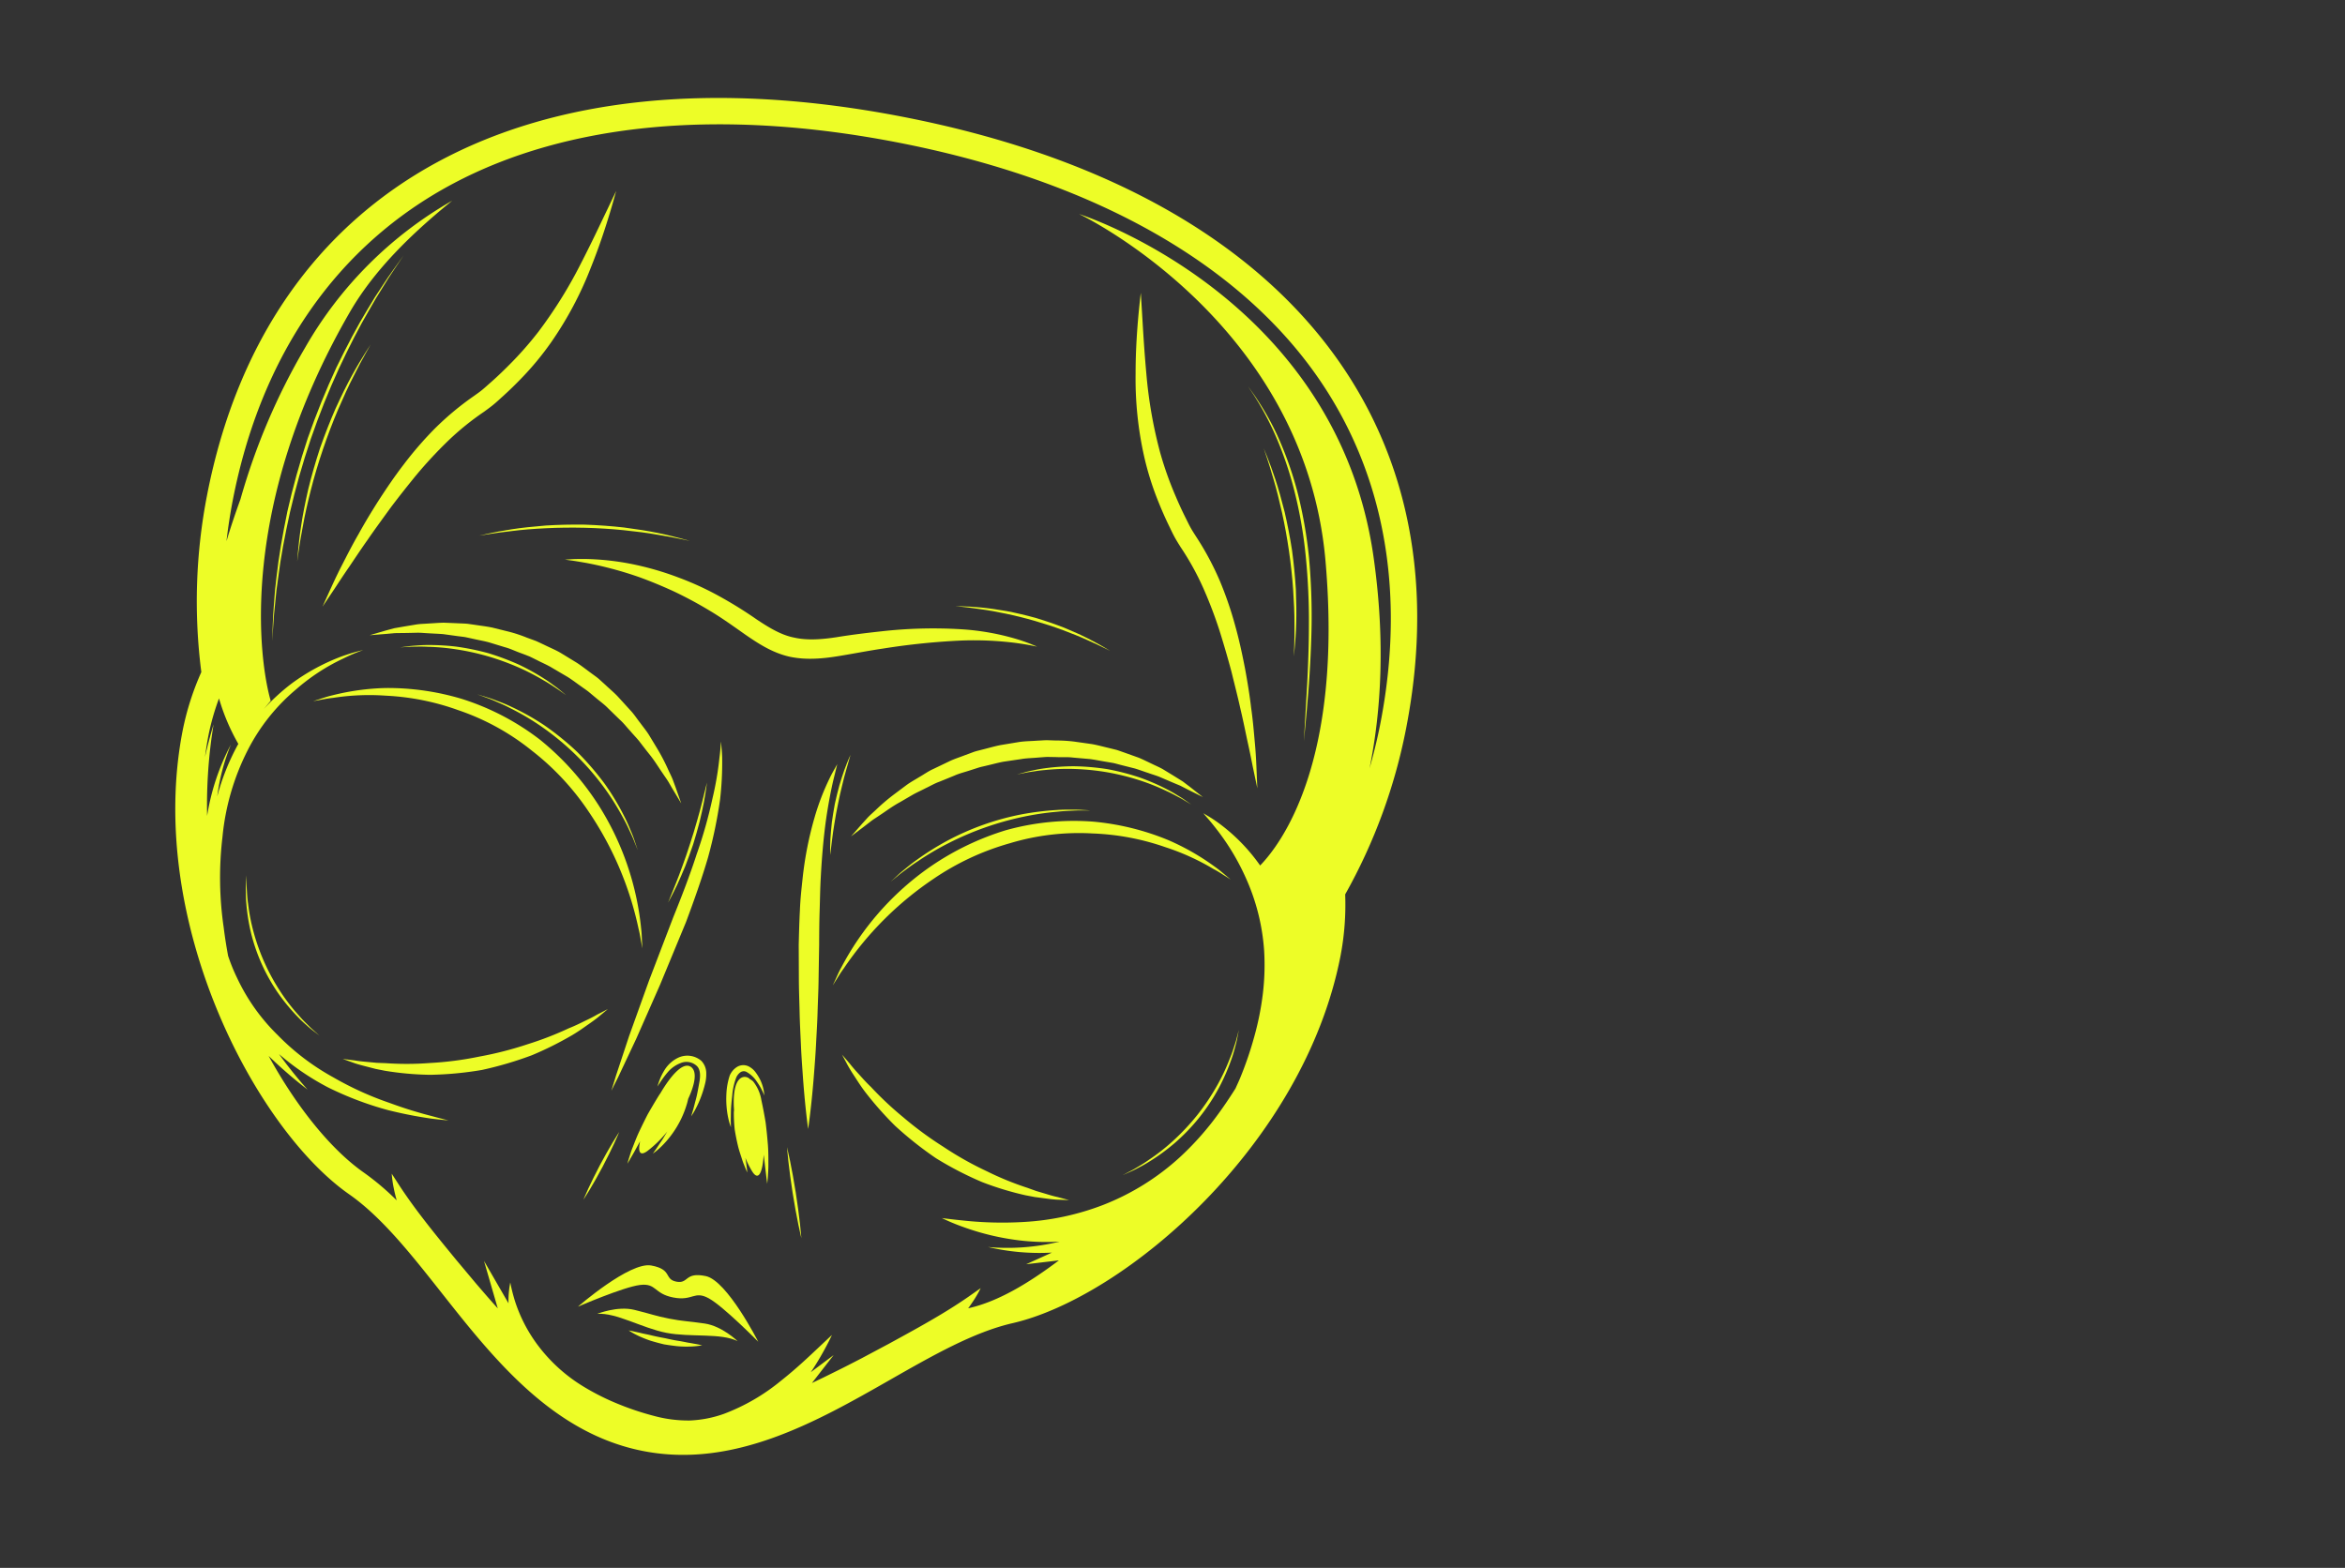 <svg xmlns="http://www.w3.org/2000/svg" width="640" height="428" viewBox="0 0 640 428">
  <rect x="0" y="0" width="640" height="428" fill="#333333" stroke="none"/>
  <g id="Group_4570" data-name="Group 4570" transform="translate(-20691 4750)">
    <rect id="Rectangle_2549" data-name="Rectangle 2549" width="640" height="428" transform="translate(20691 -4750)" fill="#423fbf" opacity="0"/>
    <g id="Group_4480" data-name="Group 4480" transform="translate(20668.094 -5131.944) rotate(11)">
      <g id="Group_4485" data-name="Group 4485" transform="translate(176.628 354.843)">
        <g id="Group_4484" data-name="Group 4484">
          <path id="Path_10178" data-name="Path 10178" d="M343.319,354.843c-104.374,0-166.691,51.455-166.691,137.647a151.461,151.461,0,0,0,7.68,47.675,74.836,74.836,0,0,0-1.957,16.683c0,52.666,40.034,102.795,68.737,115.542,9.939,4.419,19.633,12.756,29.9,21.586,17.384,14.957,37.093,31.91,62.33,31.91s44.942-16.953,62.334-31.91c10.263-8.83,19.957-17.167,29.9-21.586,28.7-12.747,68.737-62.876,68.737-115.542a74.536,74.536,0,0,0-1.957-16.683,151.332,151.332,0,0,0,7.68-47.675C510.01,406.3,447.7,354.843,343.319,354.843ZM190.414,546.3a56.714,56.714,0,0,0,7.552,11.19c-.044.133-.1.262-.142.4a63.53,63.53,0,0,0-2.782,14.766,57.147,57.147,0,0,1,.958-14.6,62.448,62.448,0,0,0-2.649,20.357,136.827,136.827,0,0,1-3.039-24.9c-.306,3.062-.5,6.136-.6,9.22-.12-1.957-.2-3.913-.2-5.874A65.953,65.953,0,0,1,190.414,546.3Zm311.88-41.179c.133-15.773-2.325-34.8-9.885-56.7-23.56-68.284-96.814-76.71-96.814-76.71s65.99,16.918,84.093,80.117c15.25,53.23,2.693,78.4-1.646,85.025a50,50,0,0,0-12.379-8.75,37.57,37.57,0,0,0-4.091-1.766c-.967-.342-1.477-.523-1.477-.523s.422.337,1.229.972c.808.608,1.952,1.553,3.354,2.791A63.866,63.866,0,0,1,474.8,540.848a57.724,57.724,0,0,1,8.763,18.67,65.6,65.6,0,0,1,1.877,11.425,78.811,78.811,0,0,1-.049,12.064,97.967,97.967,0,0,1-1.682,12.068c-.2.95-.439,1.872-.652,2.809-1.362,3.5-2.871,7.019-4.614,10.449a79.879,79.879,0,0,1-6.673,10.822,67.115,67.115,0,0,1-18.16,16.869,71.16,71.16,0,0,1-20.277,8.652,100,100,0,0,1-15.929,2.738c-3.953.364-6.26.492-6.26.492a55.926,55.926,0,0,0,6.207,1.278,69.043,69.043,0,0,0,16.865.572,62.349,62.349,0,0,0,9.712-1.677,60.241,60.241,0,0,1-18.892,5.178,61.472,61.472,0,0,0,17.384-1.828l-6.287,4.459,8.568-2.738c-7.143,7.942-14.256,14.2-21.488,17.419-.107.049-.217.107-.324.155.364-.772.683-1.491.945-2.138a31.512,31.512,0,0,0,1.358-3.922s-1.038,1.083-2.84,2.951c-1.8,1.846-4.4,4.375-7.645,7.232-3.217,2.862-7.1,6.092-11.248,9.526-2.085,1.69-4.237,3.443-6.425,5.213-2.205,1.748-4.441,3.523-6.727,5.24-1.779,1.38-3.585,2.72-5.382,4.047l4.362-8.617-5.222,5.768c.967-2.3,1.69-4.34,2.236-6.008,1.047-3.186,1.473-5.058,1.473-5.058s-1.118,1.557-3.061,4.251-4.65,6.535-8.222,10.693a54.864,54.864,0,0,1-13.528,11.807,31.4,31.4,0,0,1-8.759,3.554,35.5,35.5,0,0,1-9.841.652,76.744,76.744,0,0,1-10.409-1.366,65.516,65.516,0,0,1-9.735-2.716,44.336,44.336,0,0,1-15.148-9.22,41.14,41.14,0,0,1-8.013-10.3c-.763-1.429-1.313-2.609-1.664-3.425l-.537-1.26s.013.479.04,1.375a28.723,28.723,0,0,0,.492,3.9c.027.129.067.275.089.408l-8.767-10.072,6.158,12c-.182-.146-.364-.279-.546-.417-2.281-1.717-4.517-3.492-6.726-5.24-2.183-1.77-4.339-3.523-6.425-5.213-4.144-3.434-8.031-6.664-11.248-9.531-3.239-2.853-5.839-5.382-7.645-7.228l-2.84-2.951a31.18,31.18,0,0,0,1.362,3.922c.351.865.825,1.886,1.358,2.968a70.616,70.616,0,0,0-10.174-5.7c-9.77-4.335-21.177-13.732-31.662-26.338a122.017,122.017,0,0,0,12.184,7,119.588,119.588,0,0,1-9.5-8.035,69.674,69.674,0,0,0,14.868,6.376,89.4,89.4,0,0,0,17.162,2.959,115.493,115.493,0,0,0,12.246.027c1.469-.111,2.622-.2,3.408-.293l1.2-.111s-.417-.027-1.207-.067-1.939-.111-3.4-.222a115.267,115.267,0,0,1-12.024-1.322,87.023,87.023,0,0,1-16.461-3.927,64.88,64.88,0,0,1-17.162-8.461,53.515,53.515,0,0,1-13.768-13.107,48.857,48.857,0,0,1-3.6-5.5c-.936-2.374-1.837-4.836-2.667-7.392a93.943,93.943,0,0,1-5.045-24.23,65.939,65.939,0,0,1,2.21-24.4,53.158,53.158,0,0,1,9.859-18.981,54.958,54.958,0,0,1,11.026-10.7c1.491-1.131,2.72-1.961,3.576-2.493l1.309-.821s-.484.235-1.4.665-2.236,1.114-3.873,2.072a56.292,56.292,0,0,0-12.17,9.979,56.977,56.977,0,0,0-6.154,8.333l0,0,1.446-2.618c-5.1-9.925-19.119-50.075.98-108.323,4.739-13.732,13.843-25.832,21.6-35.14a107.8,107.8,0,0,0-31.764,47.076A176.432,176.432,0,0,0,185.79,491.8c-.621,3.958-1.171,7.955-1.562,11.984q-.439-5.63-.448-11.3c0-40.518,14.726-73.835,42.577-96.352,27.633-22.34,68.076-34.147,116.962-34.147s89.329,11.807,116.966,34.147c27.851,22.517,42.572,55.834,42.572,96.352C502.857,496.718,502.658,500.933,502.294,505.122Z" transform="translate(-176.628 -354.843)" fill="#edfd27"/>
        </g>
      </g>
      <g id="Group_4489" data-name="Group 4489" transform="translate(318.255 675.747)">
        <g id="Group_4488" data-name="Group 4488">
          <path id="Path_10180" data-name="Path 10180" d="M241.2,427.17c-5.968-.08-4.091,3.022-7.587,3.022s-1.62-3.1-7.587-3.022-17.477,14.855-17.477,14.855,11.168-7.658,15.516-9.056,4.091,1.628,9.548,1.628,5.2-3.017,9.548-1.628,15.516,9.056,15.516,9.056S247.167,427.246,241.2,427.17Z" transform="translate(-208.548 -427.169)" fill="#edfd27"/>
        </g>
      </g>
      <g id="Group_4491" data-name="Group 4491" transform="translate(323.796 688.505)">
        <g id="Group_4490" data-name="Group 4490">
          <path id="Path_10181" data-name="Path 10181" d="M239.081,430.056c-4.814.231-5.839.537-9.761.537s-4.943-.306-9.761-.537-9.761,3.013-9.761,3.013c4.947-1.389,12.787,1.473,19.523,1.473s14.58-2.862,19.522-1.473C248.842,433.069,243.9,429.821,239.081,430.056Z" transform="translate(-209.797 -430.044)" fill="#edfd27"/>
        </g>
      </g>
      <g id="Group_4493" data-name="Group 4493" transform="translate(369.789 533.42)">
        <g id="Group_4492" data-name="Group 4492">
          <path id="Path_10182" data-name="Path 10182" d="M281.512,395.455a68.882,68.882,0,0,0-23.1,6.886,74.833,74.833,0,0,0-19.163,14.58,77.23,77.23,0,0,0-17.694,30.615c-.546,1.682-.794,3.057-1.043,3.971-.231.914-.346,1.4-.346,1.4s.182-.466.524-1.349c.368-.874.785-2.187,1.544-3.776a90.234,90.234,0,0,1,19.318-28.609,71.3,71.3,0,0,1,18.56-13.524,65.357,65.357,0,0,1,21.807-6.993,67.736,67.736,0,0,1,20.144-.106,64.157,64.157,0,0,1,14.021,3.341c1.682.506,2.942,1.074,3.829,1.4.879.351,1.345.533,1.345.533s-.439-.24-1.265-.7c-.83-.439-2.019-1.176-3.634-1.9a65.589,65.589,0,0,0-13.936-4.734A70.3,70.3,0,0,0,281.512,395.455Z" transform="translate(-220.163 -395.091)" fill="#edfd27"/>
        </g>
      </g>
      <g id="Group_4495" data-name="Group 4495" transform="translate(215.757 533.42)">
        <g id="Group_4494" data-name="Group 4494">
          <path id="Path_10183" data-name="Path 10183" d="M190.62,401.893a64.154,64.154,0,0,1,14.021-3.341,67.737,67.737,0,0,1,20.144.106,65.325,65.325,0,0,1,21.807,6.993,71.231,71.231,0,0,1,18.56,13.524,90.162,90.162,0,0,1,19.323,28.609c.754,1.588,1.171,2.9,1.54,3.776.342.883.528,1.349.528,1.349s-.12-.488-.346-1.4c-.253-.914-.5-2.289-1.047-3.971a77.081,77.081,0,0,0-17.694-30.615,74.758,74.758,0,0,0-19.163-14.58,68.918,68.918,0,0,0-23.1-6.886,70.337,70.337,0,0,0-20.911,1.034,65.534,65.534,0,0,0-13.932,4.734c-1.615.728-2.8,1.464-3.638,1.9-.825.462-1.264.7-1.264.7s.466-.182,1.349-.533C187.679,402.967,188.939,402.4,190.62,401.893Z" transform="translate(-185.447 -395.091)" fill="#edfd27"/>
        </g>
      </g>
      <g id="Group_4497" data-name="Group 4497" transform="translate(375.877 609.31)">
        <g id="Group_4496" data-name="Group 4496">
          <path id="Path_10184" data-name="Path 10184" d="M282.969,438.848c-.719-.071-1.477-.142-2.281-.222q-1.2-.18-2.5-.386a82,82,0,0,1-11.753-2.329,90.2,90.2,0,0,1-12.965-4.308,96.835,96.835,0,0,1-12.348-5.857,90.833,90.833,0,0,1-10.147-6.393c-1.491-.954-2.782-1.939-3.927-2.809-1.162-.856-2.156-1.628-2.937-2.316-1.637-1.3-2.573-2.032-2.573-2.032l2.077,2.551c.67.807,1.531,1.739,2.56,2.778,1.012,1.061,2.152,2.254,3.5,3.461a92.437,92.437,0,0,0,9.792,7.521,98.38,98.38,0,0,0,12.619,6.545,93.279,93.279,0,0,0,13.639,4.006,83.558,83.558,0,0,0,12.3,1.269l2.591-.013c.821-.049,1.6-.1,2.329-.142,1.464-.084,2.729-.164,3.771-.315,2.068-.324,3.248-.5,3.248-.5s-1.189-.08-3.27-.226C285.653,439.118,284.4,439,282.969,438.848Z" transform="translate(-221.535 -412.195)" fill="#edfd27"/>
        </g>
      </g>
      <g id="Group_4499" data-name="Group 4499" transform="translate(242.334 609.31)">
        <g id="Group_4498" data-name="Group 4498">
          <path id="Path_10185" data-name="Path 10185" d="M254.353,416.543c-1.145.87-2.436,1.855-3.927,2.809a89.819,89.819,0,0,1-10.147,6.389,95.753,95.753,0,0,1-12.352,5.861,89.96,89.96,0,0,1-12.96,4.308,81.953,81.953,0,0,1-11.749,2.329c-.87.138-1.708.266-2.507.386-.8.08-1.562.151-2.276.222-1.433.151-2.689.271-3.723.28-2.085.146-3.274.226-3.274.226s1.185.178,3.252.5c1.038.151,2.307.231,3.767.315q1.1.067,2.329.142l2.591.013a83.5,83.5,0,0,0,12.3-1.269,93.494,93.494,0,0,0,13.644-4.006,98.911,98.911,0,0,0,12.614-6.545,92.446,92.446,0,0,0,9.792-7.521c1.349-1.207,2.494-2.4,3.5-3.461,1.029-1.038,1.89-1.97,2.565-2.778,1.318-1.624,2.072-2.551,2.072-2.551s-.936.736-2.578,2.032C256.509,414.915,255.52,415.687,254.353,416.543Z" transform="translate(-191.437 -412.195)" fill="#edfd27"/>
        </g>
      </g>
      <g id="Group_4501" data-name="Group 4501" transform="translate(355.779 531.708)">
        <g id="Group_4500" data-name="Group 4500">
          <path id="Path_10186" data-name="Path 10186" d="M227.4,478.86c2.414,9.131,4.5,15.13,4.5,15.13s-.257-6.345-1.371-15.729c-.271-2.347-.564-4.889-.949-7.56s-.737-5.506-1.22-8.417-.9-5.923-1.46-8.963c-.541-3.039-1.087-6.127-1.633-9.211-.581-3.07-1.163-6.136-1.646-9.153s-1.025-5.977-1.415-8.856c-.812-5.75-1.362-11.128-1.615-15.773-.226-4.637-.213-8.541-.1-11.288.133-2.755.213-4.335.213-4.335s-.124.377-.359,1.078c-.217.71-.6,1.744-.95,3.093a66.263,66.263,0,0,0-2.005,11.385,96.137,96.137,0,0,0-.067,16.368c.257,2.977.492,6.061.976,9.149.435,3.1.958,6.216,1.482,9.331.617,3.093,1.229,6.176,1.832,9.216s1.309,6,1.935,8.883,1.318,5.639,1.957,8.27C226.122,474.1,226.783,476.575,227.4,478.86Z" transform="translate(-217.005 -394.705)" fill="#edfd27"/>
        </g>
      </g>
      <g id="Group_4503" data-name="Group 4503" transform="translate(315.965 531.708)">
        <g id="Group_4502" data-name="Group 4502">
          <path id="Path_10187" data-name="Path 10187" d="M208.032,493.99l1.162-4.175c.674-2.671,1.642-6.482,2.8-11.061,1.047-4.6,2.267-9.961,3.567-15.711,1.176-5.772,2.427-11.935,3.678-18.1,1.038-6.216,1.979-12.477,2.533-18.4a126.02,126.02,0,0,0,.217-16.266,88.513,88.513,0,0,0-1.637-11.376c-.3-1.344-.639-2.387-.821-3.1s-.3-1.092-.3-1.092.04.4.115,1.127.217,1.806.288,3.181a86.58,86.58,0,0,1,.266,11.305,125.736,125.736,0,0,1-1.335,15.875c-.7,5.79-1.788,11.94-2.986,18.085-1.083,6.181-2.165,12.366-3.181,18.165-.9,5.826-1.735,11.261-2.454,15.92-.6,4.685-1.1,8.585-1.455,11.314C208.2,492.419,208.032,493.99,208.032,493.99Z" transform="translate(-208.032 -394.705)" fill="#edfd27"/>
        </g>
      </g>
      <g id="Group_4505" data-name="Group 4505" transform="translate(275.847 488.536)">
        <g id="Group_4504" data-name="Group 4504">
          <path id="Path_10188" data-name="Path 10188" d="M220.141,385.312a71.862,71.862,0,0,0-15.449.945c-1.832.342-3.261.635-4.224.9l-1.477.373,1.522-.075c.989-.071,2.44-.1,4.273-.142a99.562,99.562,0,0,1,15.068,1.051c3.075.479,6.371,1.14,9.819,1.974a109.682,109.682,0,0,1,10.644,3.292c3.66,1.3,7.192,2.942,11.039,4.659,3.825,1.664,8.168,3.456,13.036,3.563,4.783.053,9.229-1.34,13.173-2.8s7.632-2.968,11.345-4.268a190.624,190.624,0,0,1,20.405-6.185,90.773,90.773,0,0,1,14.93-2.223c1.832-.1,3.279-.138,4.268-.12.994,0,1.522,0,1.522,0s-.519-.111-1.491-.306-2.418-.439-4.273-.639a67.256,67.256,0,0,0-15.485.248,126.367,126.367,0,0,0-21.359,4.739c-3.789,1.176-7.791,2.462-11.62,3.882-3.82,1.362-7.618,2.418-11.314,2.312-3.634,0-7.33-1.371-11.092-2.955a114.748,114.748,0,0,0-11.58-4.375,82.074,82.074,0,0,0-11.327-2.724A80.655,80.655,0,0,0,220.141,385.312Z" transform="translate(-198.99 -384.975)" fill="#edfd27"/>
        </g>
      </g>
      <g id="Group_4507" data-name="Group 4507" transform="translate(366.923 513.081)">
        <g id="Group_4506" data-name="Group 4506">
          <path id="Path_10189" data-name="Path 10189" d="M307.688,396.848c-.657-.319-1.38-.679-2.17-1.065q-1.231-.473-2.658-1.016c-.954-.355-1.979-.732-3.048-1.132s-2.258-.63-3.474-.963c-1.216-.306-2.489-.67-3.82-.949q-2.023-.313-4.175-.635c-.719-.1-1.446-.226-2.187-.306-.745-.04-1.5-.075-2.258-.115-1.522-.053-3.088-.186-4.676-.155-1.588.08-3.2.164-4.836.249a39.61,39.61,0,0,0-4.934.652c-.821.129-1.655.266-2.485.4-.825.173-1.633.408-2.458.6-1.633.457-3.314.768-4.912,1.344l-4.774,1.775c-1.566.634-3.066,1.424-4.583,2.125-.745.368-1.513.688-2.232,1.1-.705.435-1.411.861-2.108,1.282-1.38.883-2.813,1.633-4.078,2.6q-1.9,1.417-3.749,2.786c-1.247.874-2.267,1.979-3.363,2.915-1.065.985-2.156,1.872-3.07,2.88s-1.793,1.974-2.64,2.911a54.341,54.341,0,0,0-4.268,5.342c-.595.825-1.18,1.571-1.659,2.307-.457.745-.874,1.438-1.251,2.059l-2.3,3.936s1.109-1.229,3.044-3.381c.475-.537.994-1.131,1.566-1.784.586-.634,1.278-1.273,1.974-1.979,1.433-1.389,2.915-3.07,4.805-4.614.91-.8,1.864-1.637,2.849-2.5s2.108-1.619,3.181-2.489c1.127-.808,2.179-1.775,3.434-2.511,1.211-.79,2.454-1.6,3.709-2.427,1.229-.865,2.636-1.486,3.976-2.249.679-.368,1.353-.741,2.037-1.118s1.424-.652,2.125-.994c1.438-.63,2.849-1.353,4.33-1.926l4.5-1.584c1.491-.568,3.057-.874,4.583-1.331.763-.2,1.526-.43,2.294-.612l2.321-.408c1.553-.218,3.066-.661,4.6-.759,1.535-.16,3.053-.315,4.539-.475,1.5-.106,2.968-.067,4.415-.12.723-.018,1.438-.031,2.148-.049.705.018,1.406.084,2.09.124l4.029.222c1.3.138,2.538.351,3.745.5,1.194.186,2.369.271,3.452.506s2.121.457,3.093.67,1.886.391,2.733.568l2.276.661,4.384,1.216Z" transform="translate(-219.517 -390.507)" fill="#edfd27"/>
        </g>
      </g>
      <g id="Group_4509" data-name="Group 4509" transform="translate(227.493 513.081)">
        <g id="Group_4508" data-name="Group 4508">
          <path id="Path_10190" data-name="Path 10190" d="M273.729,420.638c.7.705,1.389,1.345,1.974,1.979q.859.978,1.566,1.784c1.935,2.152,3.044,3.381,3.044,3.381l-2.3-3.936c-.377-.621-.794-1.313-1.251-2.059-.479-.737-1.065-1.482-1.659-2.307a53.7,53.7,0,0,0-4.268-5.342c-.843-.936-1.726-1.908-2.636-2.911s-2.01-1.895-3.07-2.88c-1.1-.936-2.121-2.041-3.372-2.915q-1.837-1.371-3.74-2.786c-1.269-.963-2.7-1.713-4.078-2.6q-1.052-.632-2.112-1.282c-.714-.417-1.482-.736-2.232-1.1-1.517-.7-3.013-1.491-4.583-2.125q-2.376-.885-4.77-1.775c-1.6-.577-3.288-.887-4.916-1.344-.821-.2-1.633-.43-2.458-.6-.834-.138-1.664-.275-2.489-.4a39.252,39.252,0,0,0-4.925-.652c-1.633-.084-3.252-.169-4.841-.249-1.588-.031-3.15.1-4.677.155-.759.04-1.513.075-2.258.115-.741.08-1.469.2-2.187.306q-2.15.32-4.171.635c-1.336.279-2.6.643-3.825.949-1.211.333-2.4.572-3.474.963l-3.048,1.132q-1.424.545-2.658,1.016c-.79.386-1.513.745-2.17,1.065-2.573,1.327-4.051,2.09-4.051,2.09l4.379-1.216,2.281-.661c.843-.177,1.757-.364,2.733-.568s2-.43,3.088-.67,2.258-.319,3.456-.506c1.2-.151,2.445-.364,3.74-.5l4.029-.222c.688-.04,1.384-.107,2.09-.124.71.018,1.424.031,2.147.049,1.446.053,2.924.013,4.415.12,1.491.16,3,.315,4.535.475,1.54.1,3.048.541,4.6.759l2.325.408c.768.182,1.526.413,2.294.612,1.517.457,3.088.763,4.579,1.331,1.5.528,3,1.056,4.5,1.584,1.482.572,2.893,1.3,4.33,1.926.705.342,1.442.626,2.125.994s1.362.75,2.037,1.118c1.34.763,2.746,1.384,3.98,2.249q1.884,1.238,3.7,2.427c1.256.737,2.307,1.7,3.434,2.511,1.074.87,2.21,1.619,3.181,2.489s1.935,1.7,2.853,2.5C270.818,417.568,272.3,419.25,273.729,420.638Z" transform="translate(-188.092 -390.507)" fill="#edfd27"/>
        </g>
      </g>
      <g id="Group_4513" data-name="Group 4513" transform="translate(328.065 617.527)">
        <g id="Group_4512" data-name="Group 4512">
          <path id="Path_10192" data-name="Path 10192" d="M221.5,428.911c-.075.843-.12,1.318-.12,1.318s.173-.448.475-1.238a27.991,27.991,0,0,0,.932-3.385,30.57,30.57,0,0,0,.617-4.947,10.642,10.642,0,0,0-.275-2.977,4.9,4.9,0,0,0-1.895-2.84,5.848,5.848,0,0,0-6.26.253,8.858,8.858,0,0,0-3.164,4.149,16.426,16.426,0,0,0-.878,3.43l-.173,1.318.519-1.216a26.558,26.558,0,0,1,1.473-3.079,8.673,8.673,0,0,1,3.075-3.23,4.122,4.122,0,0,1,4.375-.075c1.242.723,1.58,2.565,1.588,4.264.022,1.748.067,3.408-.04,4.819S221.607,428.085,221.5,428.911Z" transform="translate(-210.759 -414.047)" fill="#edfd27"/>
        </g>
      </g>
      <g id="Group_4515" data-name="Group 4515" transform="translate(346.722 617.205)">
        <g id="Group_4514" data-name="Group 4514">
          <path id="Path_10193" data-name="Path 10193" d="M217.8,416.125a1.608,1.608,0,0,1,1.553-.462,7.991,7.991,0,0,1,3.368,2.107,16.662,16.662,0,0,1,2.028,2.312c.453.612.679.994.679.994s-.1-.43-.359-1.162a11.562,11.562,0,0,0-1.562-2.84,14.935,14.935,0,0,0-1.486-1.633,5.434,5.434,0,0,0-2.3-1.349,3.3,3.3,0,0,0-3.1.763,5.169,5.169,0,0,0-1.5,2.693,18.823,18.823,0,0,0,.115,5.369,25.42,25.42,0,0,0,1.069,4.419,21.78,21.78,0,0,0,1.242,2.951c.377.674.594,1.061.594,1.061s-.093-.43-.253-1.18c-.182-.741-.346-1.815-.572-3.079s-.346-2.76-.479-4.344a17.659,17.659,0,0,1,.1-4.8A3.448,3.448,0,0,1,217.8,416.125Z" transform="translate(-214.964 -413.974)" fill="#edfd27"/>
        </g>
      </g>
      <g id="Group_4525" data-name="Group 4525" transform="translate(416.253 389.629)">
        <g id="Group_4524" data-name="Group 4524">
          <path id="Path_10198" data-name="Path 10198" d="M233.444,384.61a97.088,97.088,0,0,0,6.678,21.909,80.678,80.678,0,0,0,6.243,11.443c1.2,1.855,2.476,3.7,3.811,5.484.688.9,1.3,1.775,2.054,2.7.785.972,1.566,1.792,2.32,2.6a74.247,74.247,0,0,1,8.173,9.757,119.926,119.926,0,0,1,6.567,10.547c1.926,3.572,3.736,7.072,5.369,10.445,1.566,3.4,3.1,6.607,4.4,9.628,1.353,2.995,2.493,5.786,3.545,8.248,1.074,2.458,1.957,4.619,2.684,6.4,1.5,3.554,2.36,5.59,2.36,5.59s-.51-2.147-1.407-5.905c-.453-1.881-1.025-4.153-1.793-6.735-.745-2.587-1.579-5.515-2.667-8.656-1.007-3.159-2.249-6.545-3.643-10.1-1.429-3.536-3-7.263-4.876-11a98.1,98.1,0,0,0-6.487-11.265,78.766,78.766,0,0,0-8.519-10.467c-.75-.79-1.5-1.553-2.1-2.285-.648-.768-1.309-1.686-1.961-2.516q-1.957-2.563-3.723-5.2a94.834,94.834,0,0,1-6.287-10.658,122.758,122.758,0,0,1-7.9-20.663c-1.828-6.291-3.172-11.629-4.135-15.361s-1.522-5.874-1.522-5.874.146,2.2.524,6.052C231.553,372.577,232.175,378.066,233.444,384.61Z" transform="translate(-230.635 -362.683)" fill="#edfd27"/>
        </g>
      </g>
      <g id="Group_4527" data-name="Group 4527" transform="translate(213.37 389.629)">
        <g id="Group_4526" data-name="Group 4526">
          <path id="Path_10199" data-name="Path 10199" d="M209.836,438.51a74.291,74.291,0,0,1,8.177-9.757c.75-.812,1.531-1.633,2.316-2.6.754-.927,1.367-1.8,2.054-2.7,1.336-1.788,2.609-3.63,3.816-5.484a80.151,80.151,0,0,0,6.234-11.443,97.136,97.136,0,0,0,6.686-21.909c1.264-6.544,1.886-12.033,2.281-15.875.377-3.847.524-6.052.524-6.052s-.55,2.139-1.522,5.874-2.307,9.069-4.135,15.361a122.756,122.756,0,0,1-7.9,20.663,94.2,94.2,0,0,1-6.292,10.658c-1.176,1.757-2.409,3.492-3.718,5.2-.652.83-1.318,1.748-1.961,2.516-.6.732-1.349,1.5-2.1,2.285a79.475,79.475,0,0,0-8.519,10.467,98.762,98.762,0,0,0-6.487,11.265c-1.877,3.74-3.443,7.467-4.876,11-1.393,3.554-2.631,6.939-3.643,10.1-1.087,3.141-1.921,6.07-2.667,8.656-.763,2.582-1.34,4.854-1.793,6.735-.9,3.758-1.407,5.905-1.407,5.905s.861-2.036,2.36-5.59c.728-1.784,1.611-3.945,2.684-6.4,1.052-2.462,2.192-5.253,3.55-8.248,1.3-3.021,2.831-6.225,4.4-9.628,1.637-3.372,3.443-6.873,5.369-10.445A121.01,121.01,0,0,1,209.836,438.51Z" transform="translate(-184.909 -362.683)" fill="#edfd27"/>
        </g>
      </g>
      <g id="Group_4533" data-name="Group 4533" transform="translate(314.159 641.646)">
        <g id="Group_4532" data-name="Group 4532">
          <path id="Path_10202" data-name="Path 10202" d="M212.967,422.678c.457-1.908.719-3.195.719-3.195s-.5,1.216-1.176,3.057c-.324.927-.7,2.01-1.1,3.168-.373,1.163-.768,2.409-1.167,3.656-.359,1.251-.719,2.507-1.056,3.687-.311,1.185-.6,2.294-.847,3.239-.457,1.908-.719,3.195-.719,3.195s.5-1.211,1.176-3.052c.32-.927.692-2.01,1.1-3.168.373-1.167.768-2.409,1.162-3.651.364-1.26.723-2.516,1.06-3.7C212.43,424.736,212.719,423.627,212.967,422.678Z" transform="translate(-207.625 -419.483)" fill="#edfd27"/>
        </g>
      </g>
      <g id="Group_4535" data-name="Group 4535" transform="translate(365.969 636.965)">
        <g id="Group_4534" data-name="Group 4534">
          <path id="Path_10203" data-name="Path 10203" d="M225.509,434.459c-.488-1.393-1-2.88-1.522-4.361-.555-1.469-1.109-2.942-1.628-4.317-.546-1.371-1.06-2.649-1.5-3.74-.914-2.178-1.562-3.612-1.562-3.612s.417,1.517,1.114,3.771c.364,1.122.79,2.431,1.247,3.833.488,1.389,1.007,2.871,1.522,4.357.555,1.469,1.109,2.942,1.628,4.321.546,1.367,1.056,2.644,1.5,3.736.91,2.183,1.562,3.616,1.562,3.616s-.417-1.522-1.114-3.776C226.392,437.165,225.966,435.856,225.509,434.459Z" transform="translate(-219.302 -418.428)" fill="#edfd27"/>
        </g>
      </g>
      <g id="Group_4537" data-name="Group 4537" transform="translate(321.369 543.448)">
        <g id="Group_4536" data-name="Group 4536">
          <path id="Path_10204" data-name="Path 10204" d="M212.928,414.619c.235-2.152.421-4.308.55-6.331.084-2.028.138-3.918.133-5.542-.031-3.239-.209-5.4-.209-5.4s-.106,2.156-.271,5.382c-.071,1.619-.213,3.492-.395,5.506-.16,2.005-.386,4.144-.657,6.278-.244,2.134-.541,4.264-.865,6.256-.306,1.992-.621,3.847-.936,5.431-.617,3.172-1.029,5.293-1.029,5.293s.688-2.05,1.5-5.191c.395-1.575.794-3.425,1.2-5.409C212.3,418.9,212.64,416.763,212.928,414.619Z" transform="translate(-209.25 -397.351)" fill="#edfd27"/>
        </g>
      </g>
      <g id="Group_4539" data-name="Group 4539" transform="translate(360.893 528.535)">
        <g id="Group_4538" data-name="Group 4538">
          <path id="Path_10205" data-name="Path 10205" d="M219.147,402.82c.067-1.633.155-3.164.28-4.464l.373-4.366s-.426,1.708-.847,4.308c-.2,1.3-.382,2.835-.546,4.472-.12,1.646-.209,3.4-.248,5.16.013,1.761.071,3.518.164,5.164.142,1.642.293,3.177.475,4.481.377,2.609.776,4.317.776,4.317l-.3-4.366c-.1-1.309-.169-2.835-.209-4.468-.062-1.633-.08-3.381-.053-5.12C219.014,406.2,219.059,404.452,219.147,402.82Z" transform="translate(-218.158 -393.99)" fill="#edfd27"/>
        </g>
      </g>
      <g id="Group_4541" data-name="Group 4541" transform="translate(382.932 481.881)">
        <g id="Group_4540" data-name="Group 4540">
          <path id="Path_10206" data-name="Path 10206" d="M223.125,384.828s2.755-.315,6.9-.5c2.068-.129,4.481-.151,7.068-.115s5.342.182,8.084.43,5.48.586,8.026,1.016,4.929.874,6.939,1.371c4.042.918,6.7,1.721,6.7,1.721s-2.573-1.034-6.58-2.183c-2-.572-4.366-1.118-6.922-1.637-2.569-.47-5.32-.856-8.089-1.136-2.773-.217-5.546-.324-8.155-.319-2.6.053-5.031.169-7.1.373C225.845,384.265,223.125,384.828,223.125,384.828Z" transform="translate(-223.125 -383.475)" fill="#edfd27"/>
        </g>
      </g>
      <g id="Group_4543" data-name="Group 4543" transform="translate(251.621 479.111)">
        <g id="Group_4542" data-name="Group 4542">
          <path id="Path_10207" data-name="Path 10207" d="M201.942,389.477c-2.569.914-4.668,1.779-6.127,2.409l-2.285,1,2.343-.856c1.491-.546,3.625-1.3,6.225-2.1,2.573-.852,5.63-1.7,8.923-2.511s6.837-1.548,10.4-2.152,7.152-1.069,10.529-1.375,6.54-.51,9.255-.55c2.715-.1,4.983-.089,6.567-.062s2.494.044,2.494.044l-2.485-.2c-1.584-.115-3.851-.253-6.58-.271-2.724-.035-5.906.089-9.313.3-3.4.271-7.01.705-10.609,1.273-3.581.643-7.139,1.415-10.44,2.276C207.551,387.622,204.507,388.549,201.942,389.477Z" transform="translate(-193.53 -382.851)" fill="#edfd27"/>
        </g>
      </g>
      <g id="Group_4545" data-name="Group 4545" transform="translate(408.107 518.99)">
        <g id="Group_4544" data-name="Group 4544">
          <path id="Path_10208" data-name="Path 10208" d="M261.93,393.144a57.835,57.835,0,0,1,7.8,1.478c1.136.257,2.161.563,3.062.852.905.271,1.7.51,2.329.763,1.282.457,2.01.723,2.01.723l-1.957-.87c-.617-.293-1.389-.586-2.29-.91-.883-.342-1.895-.705-3.026-1.025a59.54,59.54,0,0,0-7.827-1.744,66.306,66.306,0,0,0-9.18-.572,65.47,65.47,0,0,0-9.153.967,58.6,58.6,0,0,0-7.747,2.076c-1.109.368-2.1.768-2.982,1.149-.883.364-1.642.692-2.245,1.012l-1.921.95s.719-.3,1.983-.812c.621-.275,1.4-.555,2.3-.861.883-.328,1.895-.674,3.013-.985a59.159,59.159,0,0,1,7.734-1.806,65.464,65.464,0,0,1,9.038-.839A66.381,66.381,0,0,1,261.93,393.144Z" transform="translate(-228.799 -391.839)" fill="#edfd27"/>
        </g>
      </g>
      <g id="Group_4547" data-name="Group 4547" transform="translate(236.278 519.968)">
        <g id="Group_4546" data-name="Group 4546">
          <path id="Path_10209" data-name="Path 10209" d="M230.075,396.6c1.078.35,2.041.728,2.893,1.078s1.6.643,2.2.927c1.207.546,1.895.861,1.895.861l-1.828-1c-.577-.328-1.3-.683-2.139-1.065-.834-.408-1.784-.843-2.849-1.256a62.539,62.539,0,0,0-7.405-2.409,70.384,70.384,0,0,0-8.816-1.486,69.376,69.376,0,0,0-8.936-.093,62.876,62.876,0,0,0-7.72,1.056c-1.118.217-2.13.475-3.017.728-.9.231-1.673.452-2.3.674l-1.979.657,2.019-.51c.639-.178,1.424-.346,2.325-.524.9-.2,1.917-.395,3.039-.55a59.918,59.918,0,0,1,7.667-.794,68.055,68.055,0,0,1,8.825.2,69.237,69.237,0,0,1,8.719,1.358A61.033,61.033,0,0,1,230.075,396.6Z" transform="translate(-190.072 -392.059)" fill="#edfd27"/>
        </g>
      </g>
      <g id="Group_4549" data-name="Group 4549" transform="translate(206.999 592.263)">
        <g id="Group_4548" data-name="Group 4548">
          <path id="Path_10210" data-name="Path 10210" d="M207.441,445.086a31.676,31.676,0,0,1-2.591-1.85,51.9,51.9,0,0,1-5.985-5.218,56.807,56.807,0,0,1-10.511-14.757,52.537,52.537,0,0,1-2.977-7.365c-.386-1.1-.67-2.13-.9-3.053-.248-.914-.457-1.717-.572-2.387-.275-1.34-.43-2.1-.43-2.1s.1.772.279,2.13a24.3,24.3,0,0,0,.426,2.431,31.672,31.672,0,0,0,.741,3.119,53.219,53.219,0,0,0,2.764,7.543,49.931,49.931,0,0,0,10.662,14.966,52.85,52.85,0,0,0,6.225,5.085,30.188,30.188,0,0,0,2.7,1.717,23.055,23.055,0,0,0,2.161,1.2c1.225.612,1.921.963,1.921.963l-1.846-1.1C208.914,446.076,208.222,445.623,207.441,445.086Z" transform="translate(-183.473 -408.353)" fill="#edfd27"/>
        </g>
      </g>
      <g id="Group_4551" data-name="Group 4551" transform="translate(457.33 582.014)">
        <g id="Group_4550" data-name="Group 4550">
          <path id="Path_10211" data-name="Path 10211" d="M263.054,410.884c-.111.994-.266,2.107-.519,3.319a55.461,55.461,0,0,1-2.076,8.124,62.306,62.306,0,0,1-3.763,8.829,63.445,63.445,0,0,1-5.125,8.12,54.984,54.984,0,0,1-5.5,6.331c-.847.892-1.682,1.655-2.436,2.312-.745.679-1.393,1.256-1.974,1.686-1.127.9-1.766,1.42-1.766,1.42s.674-.475,1.859-1.3a26.034,26.034,0,0,0,2.076-1.575,32.914,32.914,0,0,0,2.569-2.2,55.961,55.961,0,0,0,5.764-6.225,53.292,53.292,0,0,0,9-17.171,57.087,57.087,0,0,0,1.85-8.279c.186-1.225.288-2.36.346-3.363.075-1.007.129-1.881.111-2.6,0-1.446.009-2.267.009-2.267s-.062.816-.16,2.258C263.289,409.02,263.191,409.89,263.054,410.884Z" transform="translate(-239.893 -406.043)" fill="#edfd27"/>
        </g>
      </g>
      <g id="Group_4553" data-name="Group 4553" transform="translate(259.346 531.752)">
        <g id="Group_4552" data-name="Group 4552">
          <path id="Path_10212" data-name="Path 10212" d="M201.021,395.749c1.185.244,2.507.55,3.927.985a67.235,67.235,0,0,1,9.513,3.4,72.084,72.084,0,0,1,19.305,12.61,68.129,68.129,0,0,1,6.935,7.343c.967,1.131,1.784,2.219,2.476,3.2.723.967,1.336,1.819,1.788,2.56l1.478,2.294s-.492-.861-1.349-2.369a31.133,31.133,0,0,0-1.664-2.662c-.652-1.016-1.424-2.148-2.352-3.319a67.983,67.983,0,0,0-6.811-7.587,76.674,76.674,0,0,0-9.18-7.254,76.518,76.518,0,0,0-10.334-5.488,67.928,67.928,0,0,0-9.686-3.19,40.093,40.093,0,0,0-3.984-.816c-1.194-.222-2.232-.386-3.1-.457l-2.711-.28s.976.155,2.689.435C198.821,395.261,199.85,395.478,201.021,395.749Z" transform="translate(-195.271 -394.715)" fill="#edfd27"/>
        </g>
      </g>
      <g id="Group_4555" data-name="Group 4555" transform="translate(379.915 530.909)">
        <g id="Group_4554" data-name="Group 4554">
          <path id="Path_10213" data-name="Path 10213" d="M263.211,396.189a77.639,77.639,0,0,0-9.091,2.951,72.069,72.069,0,0,0-18.826,11.128,76.359,76.359,0,0,0-6.97,6.536c-.972,1.007-1.806,1.984-2.52,2.862-.732.87-1.358,1.633-1.832,2.3l-1.526,2.054s.6-.71,1.646-1.961c.506-.63,1.171-1.362,1.943-2.188.754-.843,1.628-1.77,2.636-2.733a74.941,74.941,0,0,1,7.086-6.292A82.16,82.16,0,0,1,254.4,399.827a76.493,76.493,0,0,1,8.932-3.172c1.331-.417,2.56-.732,3.66-.989,1.1-.275,2.059-.506,2.862-.643,1.593-.315,2.5-.5,2.5-.5s-.918.129-2.529.342c-.816.1-1.784.275-2.893.5C265.82,395.568,264.56,395.825,263.211,396.189Z" transform="translate(-222.445 -394.525)" fill="#edfd27"/>
        </g>
      </g>
      <g id="Group_4557" data-name="Group 4557" transform="translate(198.984 417.98)">
        <g id="Group_4556" data-name="Group 4556">
          <path id="Path_10214" data-name="Path 10214" d="M199.483,369.073l-2.019,4.41c-.666,1.4-1.389,3.124-2.2,5.12-.4.994-.839,2.05-1.3,3.168-.417,1.131-.856,2.325-1.313,3.563-1.855,4.965-3.629,10.888-5.342,17.291-1.6,6.429-2.959,13.369-3.98,20.366-.9,7.01-1.455,14.061-1.65,20.68-.071,6.624.04,12.805.492,18.085.107,1.322.209,2.587.306,3.785q.206,1.8.395,3.408c.24,2.134.47,3.993.732,5.515.484,3.053.759,4.792.759,4.792s-.217-1.748-.6-4.81c-.222-1.531-.4-3.39-.581-5.533-.1-1.065-.2-2.205-.315-3.4-.067-1.2-.138-2.467-.213-3.785-.377-5.271-.4-11.438-.231-18.032.226-6.6.821-13.617,1.753-20.592.98-6.966,2.3-13.888,3.856-20.3,1.611-6.4,3.3-12.335,5.076-17.308.426-1.247.839-2.445,1.229-3.581.426-1.127.834-2.192,1.216-3.2.75-2.01,1.424-3.758,2.045-5.169Z" transform="translate(-181.667 -369.073)" fill="#edfd27"/>
        </g>
      </g>
      <g id="Group_4559" data-name="Group 4559" transform="translate(203.329 443.559)">
        <g id="Group_4558" data-name="Group 4558">
          <path id="Path_10215" data-name="Path 10215" d="M188.535,384.1c-.914,2.818-1.81,6.158-2.684,9.761-.812,3.616-1.526,7.507-2.094,11.425-.492,3.922-.834,7.867-1.016,11.567-.111,3.7-.138,7.165,0,10.125.111,2.959.328,5.417.506,7.135s.3,2.7.3,2.7-.053-.989-.146-2.711-.182-4.184-.177-7.135c-.058-2.955.058-6.4.262-10.081s.595-7.6,1.123-11.492,1.2-7.769,1.97-11.376c.785-3.6,1.588-6.948,2.427-9.783.781-2.849,1.526-5.2,2.068-6.833l.856-2.569s-.364.914-1,2.516S189.431,381.28,188.535,384.1Z" transform="translate(-182.646 -374.838)" fill="#edfd27"/>
        </g>
      </g>
      <g id="Group_4561" data-name="Group 4561" transform="translate(449.858 409.111)">
        <g id="Group_4560" data-name="Group 4560">
          <path id="Path_10216" data-name="Path 10216" d="M241.2,370.167a78.208,78.208,0,0,1,7.059,8.856,96.612,96.612,0,0,1,7.915,13.888,120.928,120.928,0,0,1,6.474,17.144,176.933,176.933,0,0,1,4.295,17.845c1.114,5.759,1.939,11.177,2.6,15.827,1.264,9.309,2.1,15.52,2.1,15.52s-.151-1.562-.417-4.29-.657-6.624-1.211-11.292c-.581-4.668-1.318-10.107-2.347-15.9a175.822,175.822,0,0,0-4.206-17.956,121.784,121.784,0,0,0-6.62-17.215,97.365,97.365,0,0,0-8.191-13.848,74.235,74.235,0,0,0-7.339-8.683c-.945-1-1.757-1.713-2.281-2.219l-.821-.772s.275.28.79.8S240.294,369.142,241.2,370.167Z" transform="translate(-238.209 -367.074)" fill="#edfd27"/>
        </g>
      </g>
      <g id="Group_4563" data-name="Group 4563" transform="translate(457.268 424.871)">
        <g id="Group_4562" data-name="Group 4562">
          <path id="Path_10217" data-name="Path 10217" d="M257.707,415.869c-.426-2.689-1.087-5.795-1.863-9.109-.848-3.3-1.881-6.78-3.044-10.223-1.229-3.421-2.591-6.788-3.975-9.894-1.451-3.079-2.871-5.928-4.206-8.3s-2.52-4.3-3.376-5.631-1.362-2.09-1.362-2.09l1.229,2.165c.781,1.38,1.872,3.359,3.092,5.781,1.26,2.4,2.591,5.267,3.944,8.372s2.662,6.465,3.847,9.872,2.258,6.86,3.128,10.125,1.615,6.349,2.116,9.011c.555,2.653.936,4.885,1.18,6.451s.386,2.458.386,2.458-.084-.905-.235-2.48S258.155,418.554,257.707,415.869Z" transform="translate(-239.879 -370.626)" fill="#edfd27"/>
        </g>
      </g>
      <g id="Group_4565" data-name="Group 4565" transform="translate(324.058 620.309)">
        <g id="Group_4564" data-name="Group 4564">
          <path id="Path_10218" data-name="Path 10218" d="M216.565,439.117l-.413.945s.253-.28.692-.772a21.267,21.267,0,0,0,1.624-2.205,26.336,26.336,0,0,0,1.868-3.4,26.652,26.652,0,0,0,2.334-8.581c.067-.55.084-1.069.1-1.589,1.1-4.388,1.016-8-1.074-8.741-2.316-.816-4.787,3.407-6.647,8.656-.2.448-.382.905-.555,1.38-.594,1.6-1.2,3.31-1.784,5.036-.5,1.744-.976,3.5-1.393,5.151s-.661,3.226-.918,4.561-.333,2.484-.439,3.27c-.067.794-.107,1.251-.107,1.251l.426-1.18c.244-.754.652-1.819,1.047-3.11.235-.728.493-1.539.768-2.383-.053,2.831.648,4.157,2.44,2.25a30.938,30.938,0,0,0,4.348-6.3c-.453,1.189-.825,2.343-1.265,3.283C217.186,437.652,216.853,438.531,216.565,439.117Z" transform="translate(-209.856 -414.674)" fill="#edfd27"/>
        </g>
      </g>
      <g id="Group_4567" data-name="Group 4567" transform="translate(348.971 620.31)">
        <g id="Group_4566" data-name="Group 4566">
          <path id="Path_10219" data-name="Path 10219" d="M228.613,440.811l.453,1.371s-.049-.523-.133-1.438c-.129-.9-.244-2.218-.55-3.758s-.63-3.35-1.154-5.245-1.123-3.9-1.779-5.9c-.728-1.966-1.509-3.918-2.285-5.719a11.087,11.087,0,0,0-3.155-4.6,2.811,2.811,0,0,0-.985-.452,1.99,1.99,0,0,0-1.788-.3c-2.183.767-2.165,4.681-.91,9.326.036.271.049.528.1.8a41.732,41.732,0,0,0,1.1,4.419c.528,1.46,1.118,2.88,1.713,4.193s1.291,2.462,1.837,3.474,1.118,1.788,1.469,2.356c.382.555.6.874.6.874s-.111-.368-.3-1.016c-.226-.63-.488-1.557-.9-2.618l-.067-.186a25.348,25.348,0,0,0,2.52,3.257c2.316,2.467,2.809-.47,2.205-5.085.315.936.608,1.823.852,2.644C227.935,438.7,228.334,439.946,228.613,440.811Z" transform="translate(-215.471 -414.674)" fill="#edfd27"/>
        </g>
      </g>
      <g id="Group_4569" data-name="Group 4569" transform="translate(333.083 694.321)">
        <g id="Group_4568" data-name="Group 4568">
          <path id="Path_10220" data-name="Path 10220" d="M229.123,431.519c-.958.053-2.081-.009-3.27.04s-2.463.031-3.727-.013c-1.269.022-2.538.009-3.727-.04-1.189-.071-2.316-.027-3.27-.093-.963-.022-1.775-.044-2.338-.058h-.9s.3.12.839.328a22.241,22.241,0,0,0,2.267.674,30.337,30.337,0,0,0,3.292.617c1.211.129,2.516.222,3.825.275,1.309-.036,2.613-.107,3.834-.218a28.438,28.438,0,0,0,3.3-.564,22.5,22.5,0,0,0,2.276-.639c.537-.2.843-.311.843-.311s-.324-.009-.9-.018S230.086,431.51,229.123,431.519Z" transform="translate(-211.89 -431.355)" fill="#edfd27"/>
        </g>
      </g>
    </g>
  </g>
</svg>
